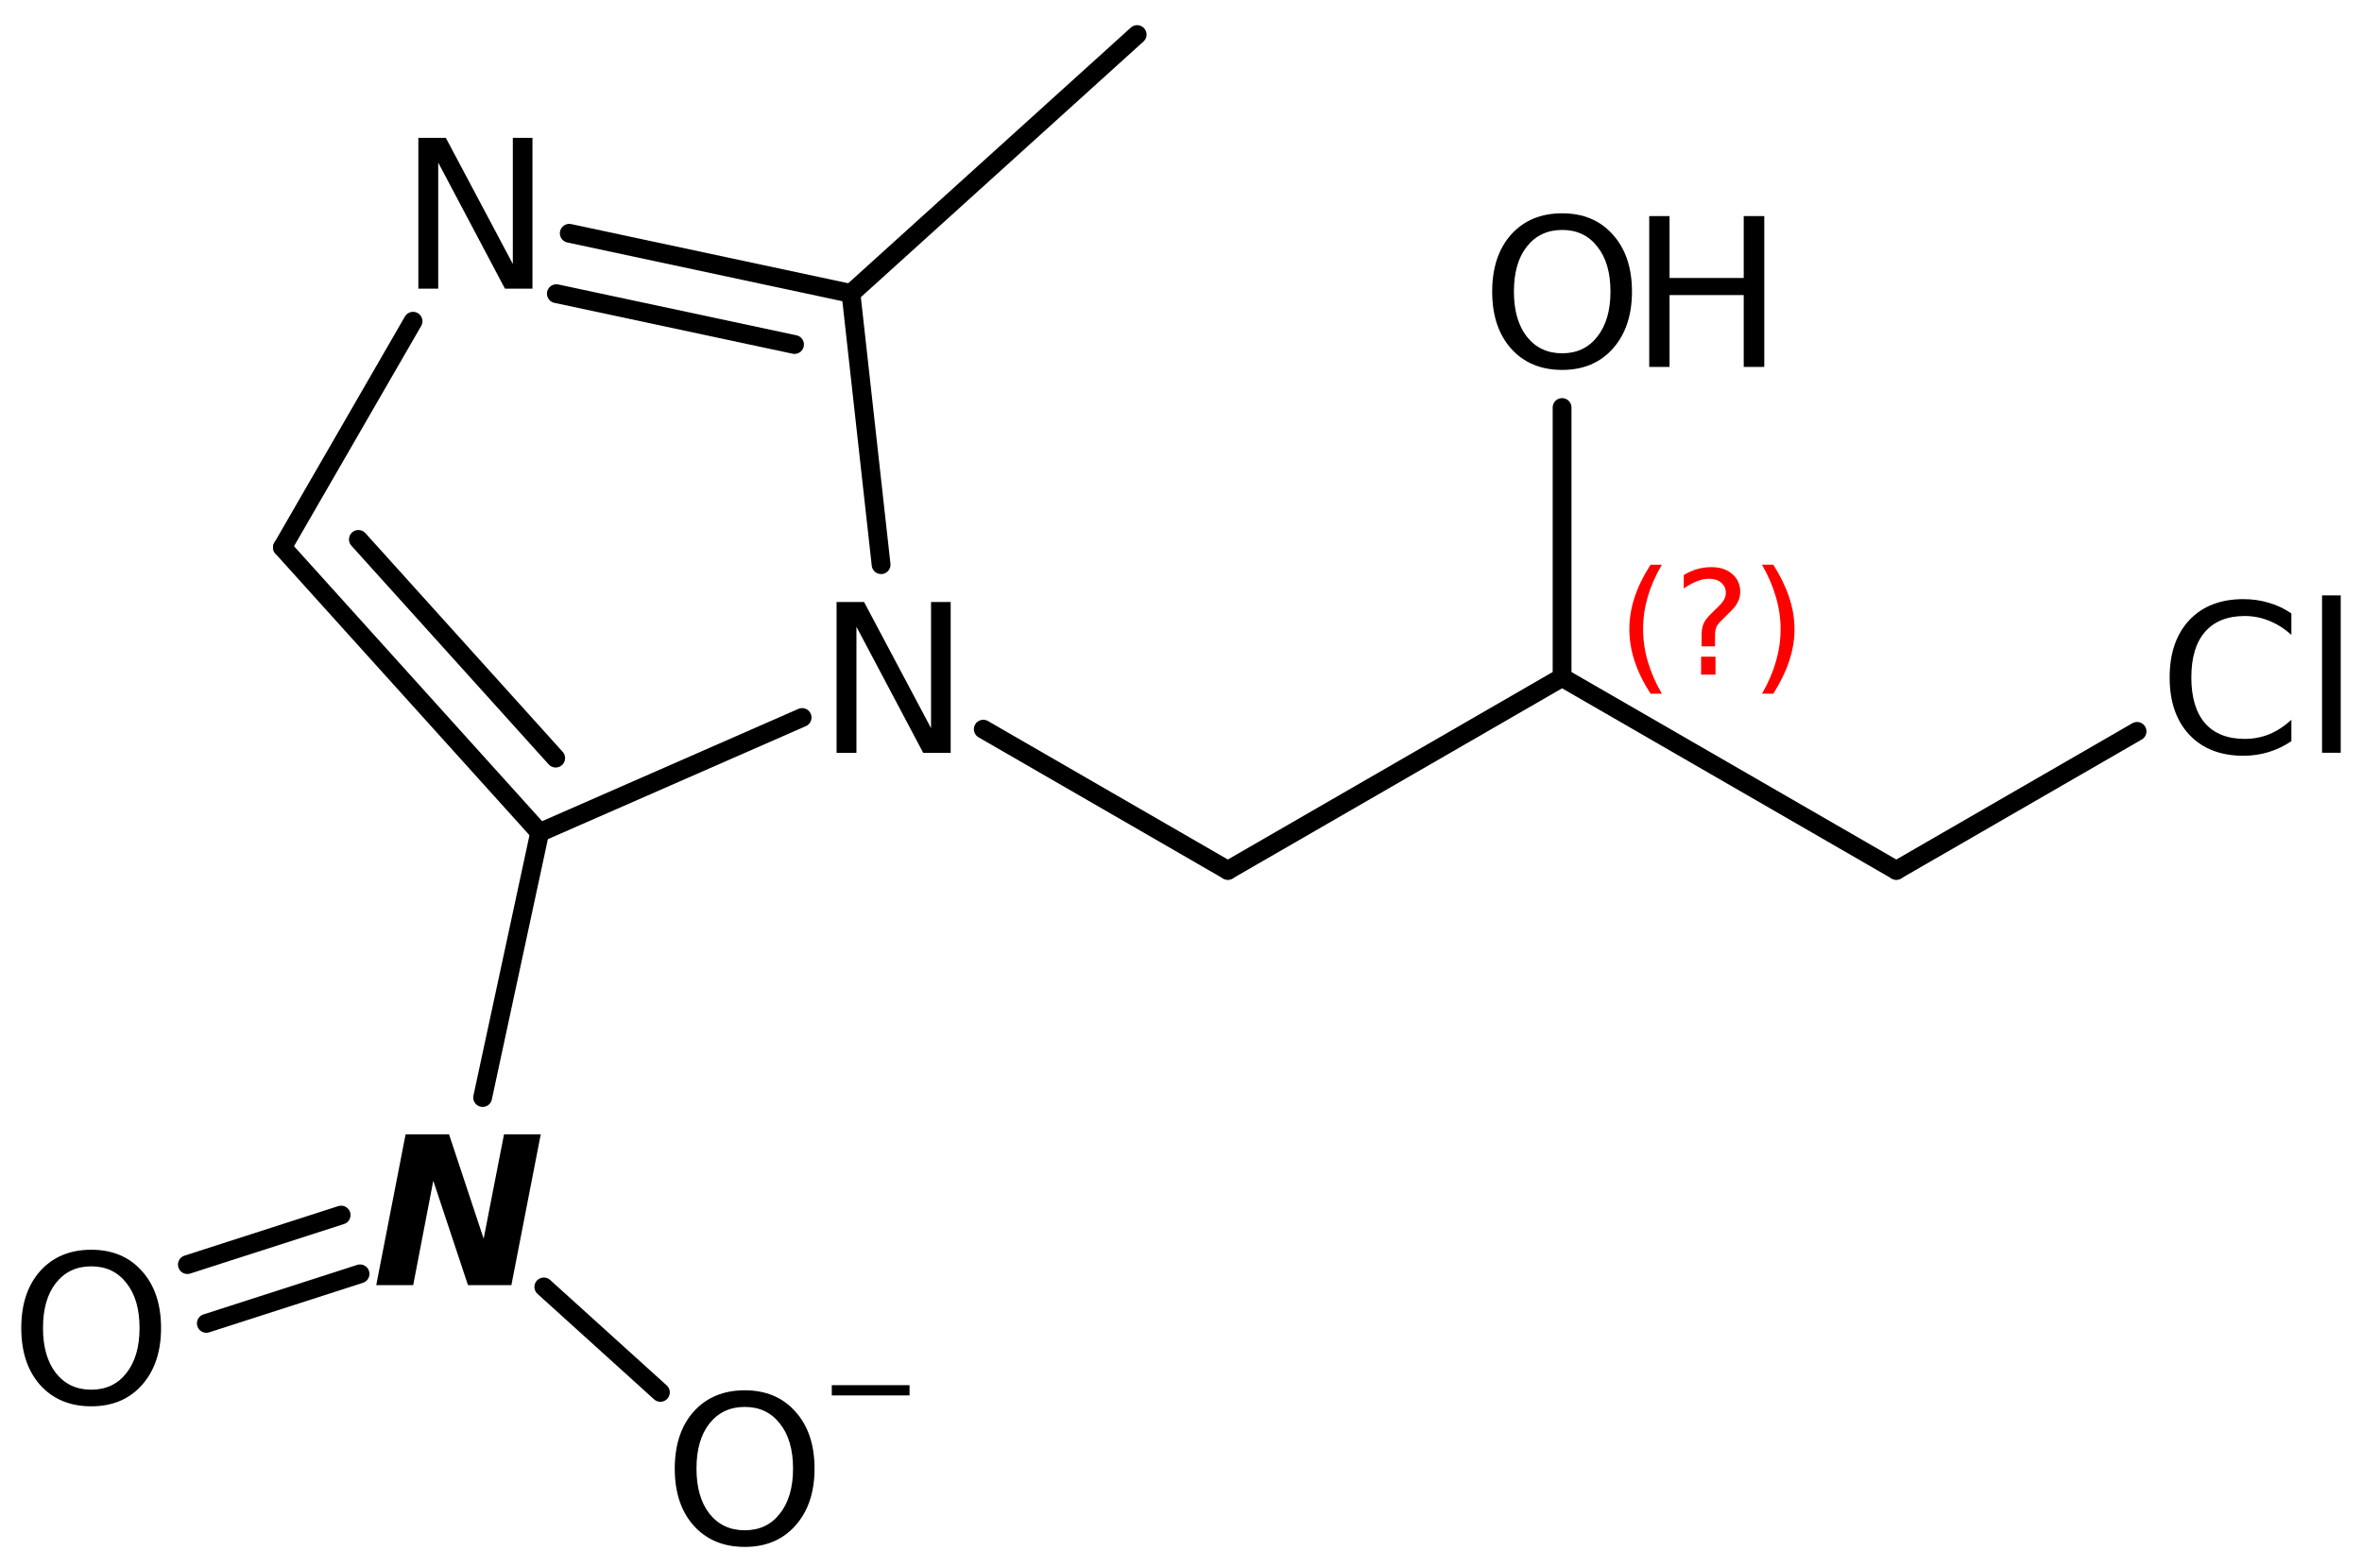 <?xml version='1.0' encoding='UTF-8'?>
<!DOCTYPE svg PUBLIC "-//W3C//DTD SVG 1.1//EN" "http://www.w3.org/Graphics/SVG/1.1/DTD/svg11.dtd">
<svg version='1.2' xmlns='http://www.w3.org/2000/svg' xmlns:xlink='http://www.w3.org/1999/xlink' width='62.183mm' height='41.294mm' viewBox='0 0 62.183 41.294'>
  <desc>Generated by the Chemistry Development Kit (http://github.com/cdk)</desc>
  <g stroke-linecap='round' stroke-linejoin='round' stroke='#000000' stroke-width='.495' fill='#000000'>
    <rect x='.0' y='.0' width='63.0' height='42.0' fill='#FFFFFF' stroke='none'/>
    <g id='mol1' class='mol'>
      <line id='mol1bnd1' class='bond' x1='29.937' y1='.91' x2='22.403' y2='7.727'/>
      <g id='mol1bnd2' class='bond'>
        <line x1='22.403' y1='7.727' x2='14.987' y2='6.143'/>
        <line x1='20.917' y1='9.072' x2='14.647' y2='7.733'/>
      </g>
      <line id='mol1bnd3' class='bond' x1='10.874' y1='8.459' x2='7.436' y2='14.415'/>
      <g id='mol1bnd4' class='bond'>
        <line x1='7.436' y1='14.415' x2='14.208' y2='21.922'/>
        <line x1='9.435' y1='14.204' x2='14.629' y2='19.963'/>
      </g>
      <line id='mol1bnd5' class='bond' x1='14.208' y1='21.922' x2='21.117' y2='18.894'/>
      <line id='mol1bnd6' class='bond' x1='22.403' y1='7.727' x2='23.196' y2='14.869'/>
      <line id='mol1bnd7' class='bond' x1='25.886' y1='19.201' x2='32.325' y2='22.919'/>
      <line id='mol1bnd8' class='bond' x1='32.325' y1='22.919' x2='41.124' y2='17.839'/>
      <line id='mol1bnd9' class='bond' x1='41.124' y1='17.839' x2='49.923' y2='22.919'/>
      <line id='mol1bnd10' class='bond' x1='49.923' y1='22.919' x2='56.261' y2='19.259'/>
      <line id='mol1bnd11' class='bond' x1='41.124' y1='17.839' x2='41.124' y2='10.731'/>
      <line id='mol1bnd12' class='bond' x1='14.208' y1='21.922' x2='12.706' y2='28.901'/>
      <g id='mol1bnd13' class='bond'>
        <line x1='9.479' y1='33.544' x2='5.432' y2='34.848'/>
        <line x1='8.981' y1='31.996' x2='4.933' y2='33.3'/>
      </g>
      <line id='mol1bnd14' class='bond' x1='14.317' y1='33.888' x2='17.386' y2='36.665'/>
      <path id='mol1atm3' class='atom' d='M11.014 3.63h.723l1.764 3.321v-3.321h.517v3.972h-.724l-1.757 -3.321v3.321h-.523v-3.972z' stroke='none'/>
      <path id='mol1atm6' class='atom' d='M22.024 15.853h.724l1.763 3.321v-3.321h.517v3.972h-.723l-1.758 -3.321v3.321h-.523v-3.972z' stroke='none'/>
      <path id='mol1atm10' class='atom' d='M60.324 16.154v.565q-.274 -.249 -.584 -.371q-.304 -.127 -.645 -.127q-.681 -.0 -1.046 .419q-.359 .414 -.359 1.199q.0 .784 .359 1.204q.365 .414 1.046 .414q.341 -.0 .645 -.122q.31 -.128 .584 -.383v.565q-.28 .189 -.596 .286q-.316 .098 -.669 .098q-.9 -.0 -1.423 -.554q-.517 -.553 -.517 -1.508q-.0 -.955 .517 -1.509q.523 -.553 1.423 -.553q.359 -.0 .675 .097q.316 .091 .59 .28zM61.131 15.679h.492v4.143h-.492v-4.143z' stroke='none'/>
      <g id='mol1atm11' class='atom'>
        <path d='M41.127 6.055q-.584 -.0 -.931 .438q-.34 .431 -.34 1.186q-.0 .748 .34 1.186q.347 .438 .931 .438q.584 -.0 .924 -.438q.347 -.438 .347 -1.186q-.0 -.755 -.347 -1.186q-.34 -.438 -.924 -.438zM41.127 5.617q.833 -.0 1.332 .559q.505 .56 .505 1.503q-.0 .936 -.505 1.502q-.499 .56 -1.332 .56q-.84 -.0 -1.344 -.56q-.499 -.56 -.499 -1.502q-.0 -.943 .499 -1.503q.504 -.559 1.344 -.559z' stroke='none'/>
        <path d='M43.418 5.69h.535v1.63h1.953v-1.63h.541v3.972h-.541v-1.892h-1.953v1.892h-.535v-3.972z' stroke='none'/>
      </g>
      <path id='mol1atm12' class='atom' d='M10.678 29.869h1.143l.912 2.749l.536 -2.749h.967l-.773 3.972h-1.143l-.913 -2.749l-.529 2.749h-.973l.773 -3.972z' stroke='none'/>
      <path id='mol1atm13' class='atom' d='M2.403 33.346q-.584 .0 -.931 .438q-.34 .432 -.34 1.186q-.0 .749 .34 1.187q.347 .437 .931 .437q.584 .0 .924 -.437q.347 -.438 .347 -1.187q.0 -.754 -.347 -1.186q-.34 -.438 -.924 -.438zM2.403 32.909q.833 -.0 1.332 .559q.505 .56 .505 1.502q-.0 .937 -.505 1.503q-.499 .559 -1.332 .559q-.839 .0 -1.344 -.559q-.499 -.56 -.499 -1.503q-.0 -.942 .499 -1.502q.505 -.559 1.344 -.559z' stroke='none'/>
      <g id='mol1atm14' class='atom'>
        <path d='M19.607 37.048q-.584 .0 -.931 .438q-.34 .432 -.34 1.186q-.0 .748 .34 1.186q.347 .438 .931 .438q.584 .0 .924 -.438q.347 -.438 .347 -1.186q.0 -.754 -.347 -1.186q-.34 -.438 -.924 -.438zM19.607 36.61q.833 .0 1.332 .56q.505 .559 .505 1.502q-.0 .937 -.505 1.502q-.499 .56 -1.332 .56q-.839 -.0 -1.344 -.56q-.499 -.559 -.499 -1.502q-.0 -.943 .499 -1.502q.505 -.56 1.344 -.56z' stroke='none'/>
        <path d='M21.898 36.475h2.047v.27h-2.047v-.27z' stroke='none'/>
      </g>
      <path d='M43.751 14.87q-.251 .43 -.374 .851q-.12 .418 -.12 .848q.0 .43 .124 .851q.123 .422 .37 .847h-.298q-.281 -.438 -.421 -.86q-.137 -.421 -.137 -.838q.0 -.418 .137 -.839q.14 -.422 .421 -.86h.298zM44.784 17.292h.379v.473h-.379v-.473zM45.15 17.02h-.353v-.29q-.0 -.187 .051 -.306q.051 -.124 .221 -.285l.166 -.162q.107 -.102 .154 -.188q.046 -.089 .046 -.178q.0 -.166 -.123 -.269q-.119 -.102 -.319 -.102q-.149 .0 -.315 .064q-.166 .064 -.35 .192v-.354q.175 -.106 .354 -.157q.183 -.051 .375 -.051q.34 -.0 .549 .183q.208 .179 .208 .472q.0 .145 -.068 .273q-.064 .128 -.234 .285l-.162 .162q-.089 .085 -.127 .136q-.034 .051 -.047 .098q-.013 .038 -.022 .094q-.004 .055 -.004 .153v.23zM46.387 14.87h.298q.277 .438 .418 .86q.14 .421 .14 .839q.0 .417 -.14 .838q-.141 .422 -.418 .86h-.298q.247 -.425 .366 -.847q.124 -.421 .124 -.851q-.0 -.43 -.124 -.848q-.119 -.421 -.366 -.851z' stroke='none' fill='#FF0000'/>
    </g>
  </g>
</svg>
